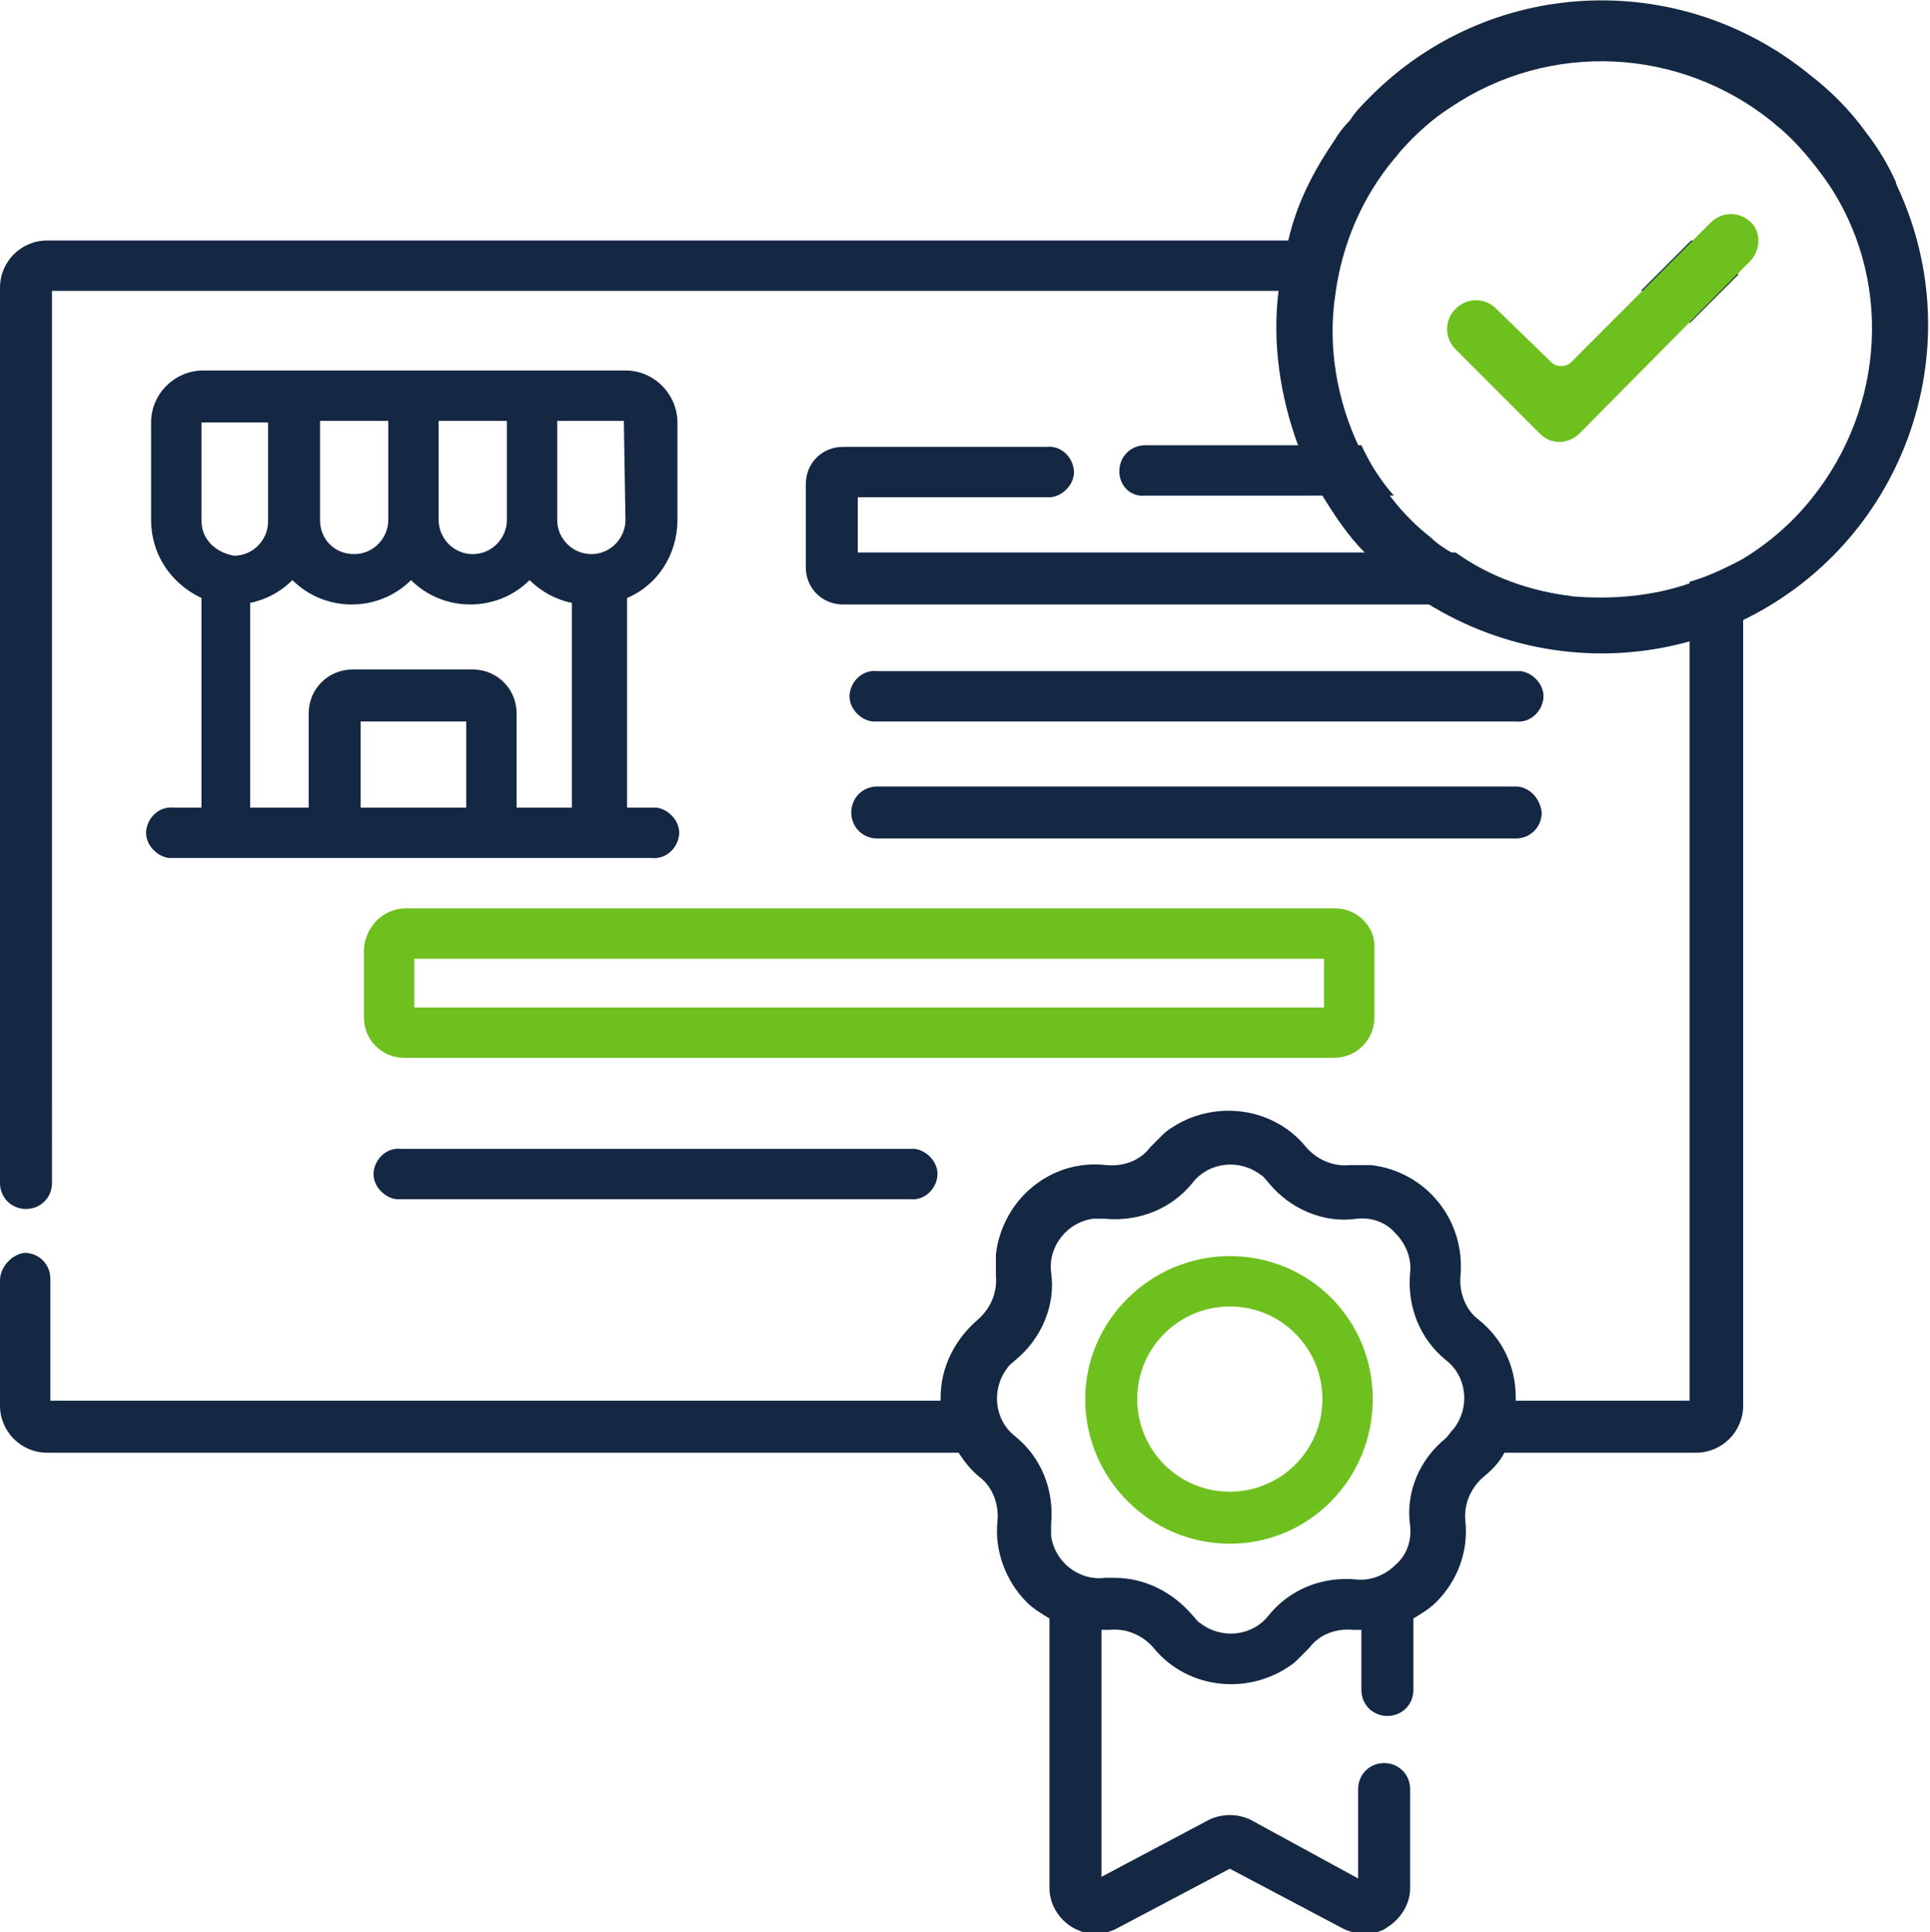 <?xml version="1.0" encoding="utf-8"?>
<!-- Generator: Adobe Illustrator 25.2.1, SVG Export Plug-In . SVG Version: 6.00 Build 0)  -->
<svg version="1.1" id="Layer_1" xmlns="http://www.w3.org/2000/svg" xmlns:xlink="http://www.w3.org/1999/xlink" x="0px" y="0px"
	 viewBox="0 0 118.8 118.9" style="enable-background:new 0 0 118.8 118.9;" xml:space="preserve">
<style type="text/css">
	.st0{fill:#142844;}
	.st1{fill:#6EC01E;}
</style>
<path class="st0" d="M107,16.9c-0.4-1.2-1.5-2.1-2.8-2.1h-0.1l-3.1,3.1h3v2L107,16.9z M2.9,14.8c-1.6,0-2.9,1.3-2.9,2.9v55.1
	c0,0.9,0.7,1.6,1.6,1.6c0.9,0,1.6-0.7,1.6-1.6V17.9h79c0.1-1.1,0.4-2.1,0.7-3.1L2.9,14.8z M104,35.8v50.4H93.3v-0.2
	c0-1.9-0.8-3.6-2.3-4.8c-0.8-0.6-1.2-1.7-1.1-2.7c0.3-3.4-2.1-6.4-5.5-6.8c-0.4,0-0.8,0-1.3,0c-1,0.1-2-0.3-2.7-1.1
	c-2.1-2.6-6-3-8.7-0.9c-0.3,0.3-0.6,0.6-0.9,0.9c-0.6,0.8-1.6,1.2-2.7,1.1c-3.4-0.4-6.4,2.1-6.8,5.5c0,0.4,0,0.9,0,1.3
	c0.1,1-0.3,2-1.1,2.7c-1.4,1.2-2.3,2.9-2.3,4.8v0.2H3.1v-7.5c0-0.9-0.7-1.6-1.6-1.6C0.7,77.2,0,78,0,78.8v7.7c0,1.6,1.3,2.9,2.9,2.9
	H59c0.4,0.6,0.8,1.1,1.3,1.5c0.8,0.6,1.2,1.7,1.1,2.7c-0.2,1.8,0.5,3.7,1.8,5c0.4,0.4,0.9,0.7,1.4,1v16.6c0,1.5,1.3,2.8,2.8,2.8
	c0.5,0,0.9-0.1,1.3-0.3l7-3.7l7,3.7c0.4,0.2,0.9,0.3,1.3,0.3c0.5,0,1-0.1,1.4-0.4c0.8-0.5,1.4-1.4,1.4-2.4v-6.1
	c0-0.9-0.7-1.6-1.6-1.6c-0.9,0-1.6,0.7-1.6,1.6v5.5L77,112c-0.8-0.4-1.8-0.4-2.6,0l-6.6,3.5v-15.2h0.5c1-0.1,2,0.3,2.7,1.1
	c2.1,2.6,6,3,8.7,0.9c0.3-0.3,0.6-0.6,0.9-0.9c0.6-0.8,1.6-1.2,2.7-1.1h0.5v3.7c0,0.9,0.7,1.6,1.6,1.6c0.9,0,1.6-0.7,1.6-1.6v-4.4
	c0.5-0.3,1-0.6,1.4-1c1.3-1.3,2-3.1,1.8-5c-0.1-1,0.3-2,1.1-2.7c0.5-0.4,1-0.9,1.3-1.5h11.8c1.6,0,2.9-1.3,2.9-2.9V34.4
	C106.1,35,105.1,35.5,104,35.8z M89,88.5c-1.6,1.3-2.5,3.3-2.2,5.4c0.1,0.9-0.2,1.8-0.9,2.4c-0.6,0.6-1.5,1-2.4,0.9
	c-2.1-0.2-4.1,0.6-5.4,2.2c-1,1.3-2.9,1.5-4.2,0.5c-0.2-0.1-0.3-0.3-0.5-0.5c-1.2-1.4-2.9-2.3-4.8-2.3c-0.2,0-0.4,0-0.6,0
	c-1.6,0.2-3.1-1-3.3-2.6c0-0.2,0-0.5,0-0.7c0.2-2.1-0.6-4.1-2.2-5.4c-1.3-1-1.5-2.9-0.5-4.2c0.1-0.2,0.3-0.3,0.5-0.5
	c1.6-1.3,2.5-3.4,2.2-5.4c-0.2-1.6,1-3.1,2.6-3.3c0.2,0,0.5,0,0.7,0c2.1,0.2,4.1-0.6,5.4-2.2c1-1.3,2.9-1.5,4.2-0.5
	c0.2,0.1,0.3,0.3,0.5,0.5c1.3,1.6,3.4,2.5,5.4,2.2c0.9-0.1,1.8,0.2,2.4,0.9c0.6,0.6,1,1.5,0.9,2.4c-0.2,2.1,0.6,4.1,2.2,5.4
	c1.3,1,1.5,2.9,0.5,4.2C89.3,88.1,89.2,88.3,89,88.5L89,88.5z"/>
<path class="st0" d="M40.2,49.7h-1.6V36.8c1.9-0.8,3.1-2.7,3.1-4.8v-6c0-1.7-1.4-3.2-3.2-3.2h-26c-1.7,0-3.2,1.4-3.2,3.2v6
	c0,2.1,1.2,3.9,3.1,4.8v12.9h-1.7c-0.9-0.1-1.6,0.6-1.7,1.4s0.6,1.6,1.4,1.7c0.1,0,0.2,0,0.3,0h29.4c0.9,0.1,1.6-0.6,1.7-1.4
	s-0.6-1.6-1.4-1.7C40.3,49.7,40.2,49.7,40.2,49.7z M27,25.9h4.2V32c0,1.1-0.9,2.1-2.1,2.1S27,33.1,27,32L27,25.9z M19.7,25.9h4.2V32
	c0,1.1-0.9,2.1-2.1,2.1s-2.1-0.9-2.1-2.1L19.7,25.9z M13,33.5c-0.4-0.4-0.6-0.9-0.6-1.5v-6l0,0h4.1v6.1c0,1.1-0.9,2.1-2.1,2.1
	C13.9,34.1,13.4,33.9,13,33.5z M28.7,49.7h-6.5v-5.3h6.5V49.7z M35.4,49.7h-3.6v-5.8c0-1.5-1.2-2.7-2.7-2.7h-7.4
	c-1.5,0-2.7,1.2-2.7,2.7v5.8h-3.6V37.1c1-0.2,1.9-0.7,2.6-1.4c2,2,5.3,2,7.3,0c2,2,5.3,2,7.3,0c0.7,0.7,1.6,1.2,2.6,1.4V49.7z
	 M38.5,32c0,1.1-0.9,2.1-2.1,2.1c-1.1,0-2.1-0.9-2.1-2.1c0,0,0,0,0,0v-6.1h4.1l0,0L38.5,32z"/>
<path class="st1" d="M75.7,77.3c-4.9,0-8.9,4-8.9,8.8c0,4.9,4,8.9,8.9,8.9c4.9,0,8.8-4,8.8-8.9l0,0C84.5,81.2,80.6,77.3,75.7,77.3z
	 M75.7,91.8c-3.2,0-5.7-2.6-5.7-5.7c0-3.2,2.6-5.7,5.7-5.7c3.2,0,5.7,2.6,5.7,5.7C81.4,89.3,78.8,91.8,75.7,91.8L75.7,91.8z"/>
<path class="st1" d="M82.2,55.9H25c-1.4,0-2.5,1.1-2.6,2.5c0,0,0,0,0,0v4.2c0,1.4,1.1,2.5,2.5,2.5c0,0,0,0,0,0h57.2
	c1.4,0,2.5-1.1,2.5-2.5c0,0,0,0,0,0v-4.2C84.7,57,83.5,55.9,82.2,55.9z M81.5,62h-56V59h56V62z"/>
<path class="st0" d="M93.3,41.3H54c-0.9-0.1-1.6,0.6-1.7,1.4s0.6,1.6,1.4,1.7c0.1,0,0.2,0,0.3,0h39.3c0.9,0.1,1.6-0.6,1.7-1.4
	s-0.6-1.6-1.4-1.7C93.4,41.3,93.4,41.3,93.3,41.3z"/>
<path class="st0" d="M93.3,48.4H54c-0.9,0-1.6,0.7-1.6,1.6c0,0.9,0.7,1.6,1.6,1.6h39.3c0.9,0,1.6-0.7,1.6-1.6
	C94.8,49.1,94.1,48.4,93.3,48.4z"/>
<path class="st0" d="M24.7,70.7c-0.9-0.1-1.6,0.6-1.7,1.4s0.6,1.6,1.4,1.7c0.1,0,0.2,0,0.3,0H56c0.9,0.1,1.6-0.6,1.7-1.4
	s-0.6-1.6-1.4-1.7c-0.1,0-0.2,0-0.3,0H24.7z"/>
<path class="st0" d="M68.9,29c0-0.9,0.7-1.6,1.6-1.6h13.3c0.5,1.1,1.2,2.2,2,3.1H70.5C69.6,30.6,68.9,29.9,68.9,29
	C68.9,29,68.9,29,68.9,29z"/>
<path class="st0" d="M96.8,36.7c-0.4,0.3-0.9,0.5-1.5,0.5H51.9c-1.3,0-2.3-1-2.3-2.3v-5.1c0-1.3,1-2.3,2.3-2.3l0,0h12.5
	c0.9-0.1,1.6,0.6,1.7,1.4s-0.6,1.6-1.4,1.7c-0.1,0-0.2,0-0.3,0H52.8V34h36.8C91.7,35.5,94.2,36.4,96.8,36.7z"/>
<path class="st1" d="M107.7,16.1L97.2,26.7c-0.3,0.3-0.8,0.5-1.2,0.5c-0.5,0-0.9-0.2-1.2-0.5l-5.2-5.2c-0.7-0.7-0.7-1.8,0-2.5
	c0.7-0.7,1.8-0.7,2.5,0l3.4,3.3c0.3,0.3,0.9,0.3,1.2,0c0,0,0,0,0,0l8.6-8.6c0.7-0.7,1.8-0.7,2.5,0c0,0,0,0,0,0
	C108.4,14.3,108.4,15.4,107.7,16.1z"/>
<path class="st0" d="M116.7,11.2c-0.5-1.1-1.1-2.1-1.8-3c-1-1.4-2.2-2.6-3.5-3.6C103.3-2,91.6-1.4,84.3,6c-0.4,0.4-0.9,0.9-1.2,1.4
	c-0.4,0.4-0.7,0.8-1,1.3c-1.3,1.9-2.3,3.9-2.8,6.1c-0.3,1-0.5,2.1-0.6,3.1c-0.4,3.2,0.1,6.5,1.2,9.5c0.4,1.1,0.9,2.1,1.5,3.1
	C82.2,31.8,83,33,84,34c0.6,0.6,1.2,1.2,1.8,1.7c0.6,0.5,1.3,1,2,1.4c4.8,3,10.6,3.9,16.1,2.4c1.1-0.3,2.1-0.7,3.1-1.2
	c10.1-4.7,14.5-16.7,9.8-26.8C116.8,11.5,116.7,11.3,116.7,11.2z M111.5,30.7c-1.2,1.5-2.7,2.8-4.4,3.8c-1,0.6-2,1.1-3.1,1.4
	c-2.3,0.8-4.8,1-7.2,0.8c-2.6-0.3-5.1-1.2-7.3-2.6c-0.5-0.3-1-0.6-1.4-1c-0.9-0.7-1.7-1.5-2.4-2.4c-0.8-1-1.5-2-2-3.1
	c-1.4-2.9-2-6.3-1.5-9.5c0.4-3,1.6-5.9,3.6-8.3c0.2-0.2,0.3-0.4,0.5-0.6c0.9-1,1.9-1.9,3-2.6c6.1-4.1,14.1-3.7,19.8,0.9
	c0.2,0.2,0.5,0.4,0.7,0.6c1,0.9,1.8,1.9,2.6,3C116.5,17,116.1,25,111.5,30.7z"/>
</svg>
